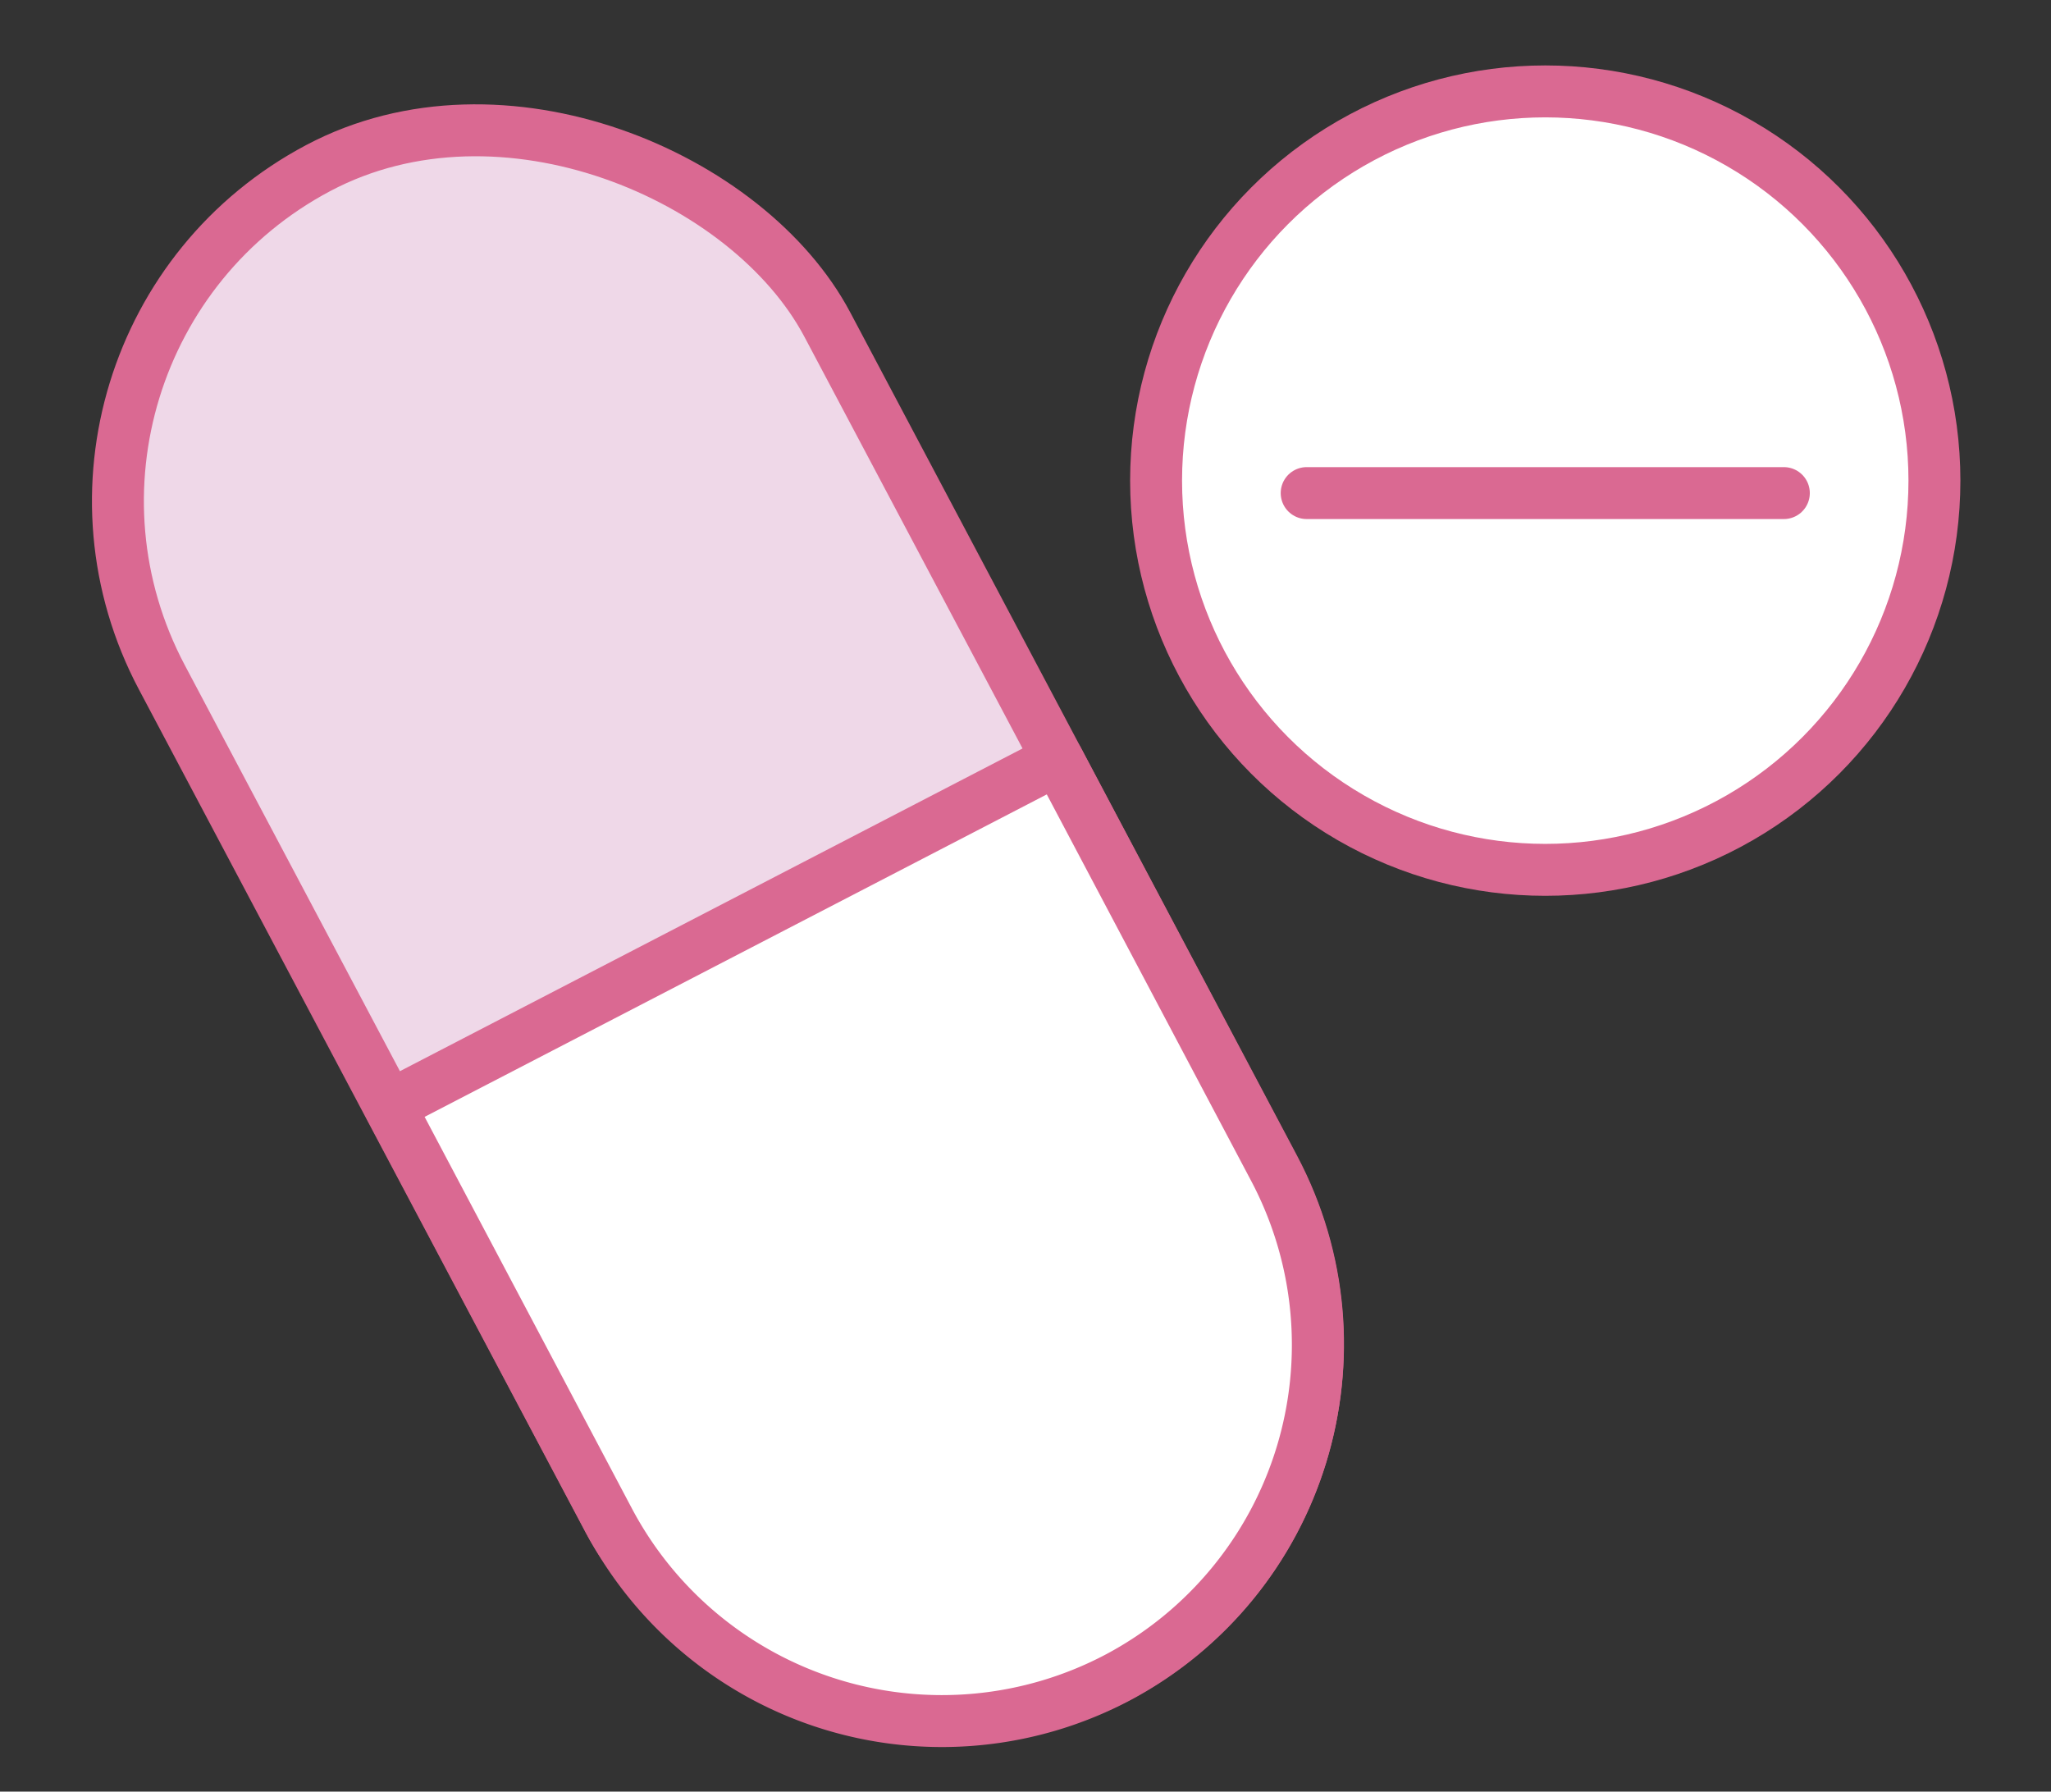 <svg id="Layer_1" data-name="Layer 1" xmlns="http://www.w3.org/2000/svg" viewBox="0 0 79 69"><rect x="0" y="0" width="79" height="69" fill="#333333" stroke="none"/><defs><style>.cls-1{fill:#efd8e8;}.cls-1,.cls-2,.cls-3{stroke:#da6992;stroke-linecap:round;stroke-linejoin:round;stroke-width:2px;}.cls-2{fill:#fff;}.cls-3{fill:none;}</style></defs><title>facts-vitamins-icon</title><rect class="cls-1" x="13.15" y="2.65" width="29.01" height="65.77" rx="14.51" transform="translate(-13.42 17.08) rotate(-27.92)"/><circle class="cls-2" cx="59.52" cy="18.51" r="14.99"/><line class="cls-3" x1="50.33" y1="18.99" x2="68.71" y2="18.99"/><path class="cls-2" d="M49.07,45,40.74,29.25,15,42.59l8.47,16a14.51,14.51,0,0,0,19.61,6h0A14.5,14.5,0,0,0,49.07,45Z"/></svg>